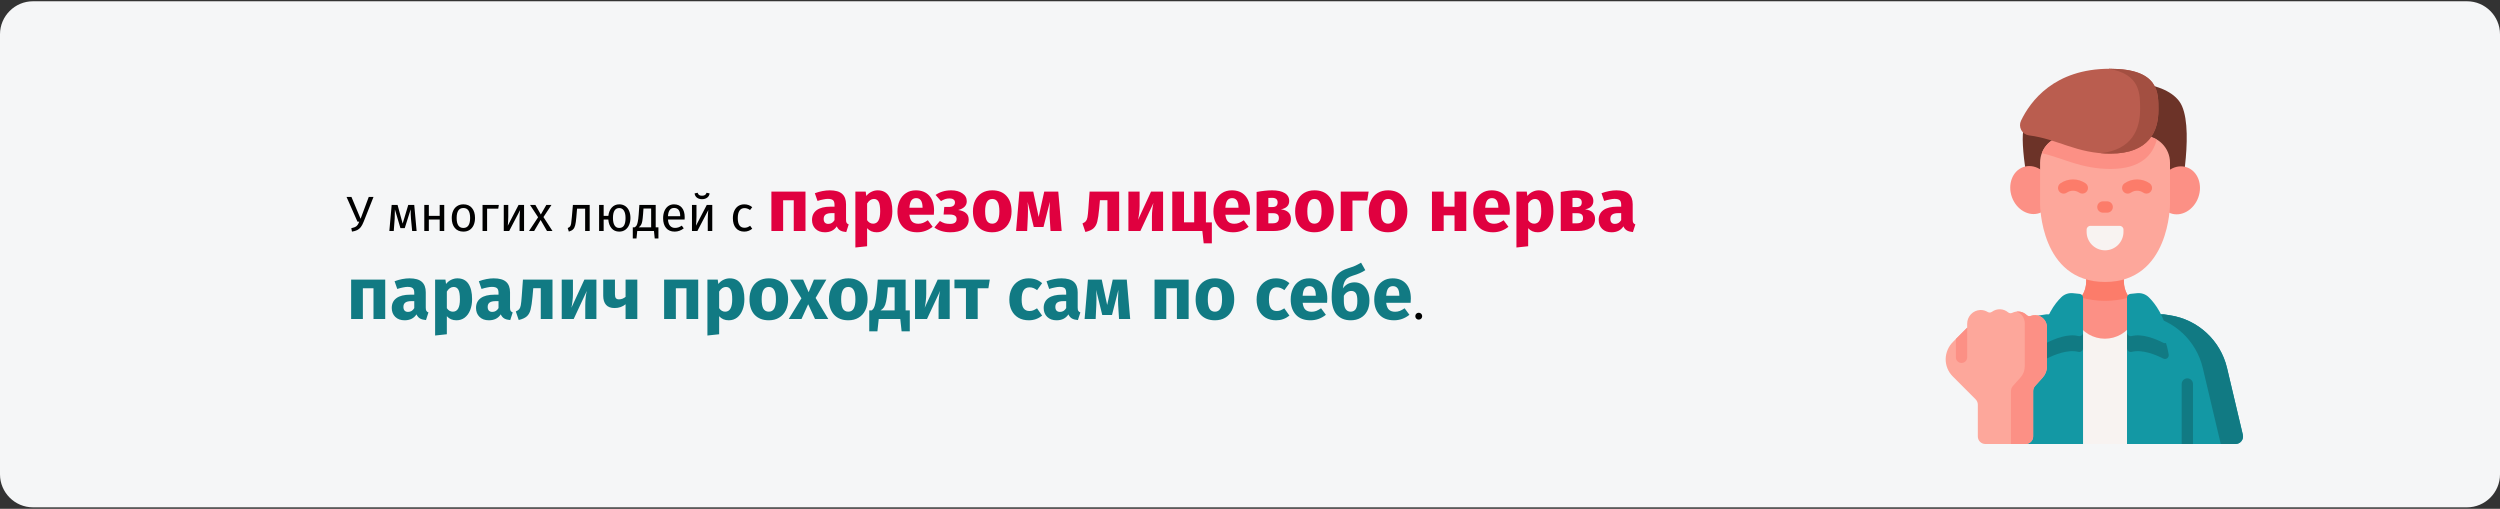 <?xml version="1.0" encoding="UTF-8"?>
<svg xmlns="http://www.w3.org/2000/svg" width="909" height="185" viewBox="0 0 909 185" fill="none">
  <rect x="0" y="0" width="909" height="185" fill="#333333" stroke="none"/>
  <g clip-path="url(#clip0_28_12162)">
    <path d="M11.974 0.464H897.026C903.612 0.464 909 5.864 909 12.464V172.464C909 179.064 903.612 184.464 897.026 184.464H11.974C5.388 184.464 0 179.064 0 172.464V12.464C0 5.864 5.388 0.464 11.974 0.464Z" fill="#F5F6F7"></path>
    <path d="M744.065 114.287H760.134V161.439H726.871V122.682C730.76 118.367 736.014 115.528 741.748 114.644L744.065 114.287Z" fill="#1398A4"></path>
    <path d="M812.828 161.44H770.639V114.287H786.723L789.041 114.644C799.189 116.208 807.379 123.782 809.749 133.794L815.493 158.06C815.687 158.877 815.497 159.738 814.977 160.397C814.458 161.055 813.666 161.44 812.828 161.44H812.828Z" fill="#1398A4"></path>
    <path d="M757.394 114.287V126.61C757.395 127.034 757.2 127.433 756.866 127.693C756.533 127.953 756.098 128.044 755.689 127.939C751.89 126.965 747.031 128.944 744.208 130.376C743.746 130.611 743.192 130.564 742.776 130.256C742.359 129.947 742.152 129.43 742.241 128.919C743.506 121.27 746.722 116.689 749.02 114.286H757.394V114.287Z" fill="#117A83"></path>
    <path d="M786.566 130.377C783.743 128.944 778.883 126.965 775.084 127.939C774.675 128.044 774.24 127.953 773.907 127.693C773.573 127.434 773.379 127.034 773.379 126.611V114.287H781.755C784.051 116.689 787.267 121.271 788.535 128.919C788.622 129.431 788.415 129.948 787.998 130.256C787.582 130.564 787.028 130.611 786.566 130.377Z" fill="#117A83"></path>
    <path d="M757.395 114.287H773.378V161.439H757.395V114.287Z" fill="#F8F3F1"></path>
    <path d="M812.828 161.44H807.472L800.931 133.795C798.558 123.782 790.368 116.209 780.219 114.644L777.904 114.287H786.725L789.04 114.644C799.189 116.209 807.379 123.782 809.751 133.795L815.493 158.061C815.686 158.878 815.496 159.738 814.977 160.397C814.457 161.055 813.665 161.44 812.828 161.44H812.828Z" fill="#117A83"></path>
    <path d="M777.106 110.687C774.102 109.007 772.245 105.825 772.255 102.378V96.409H758.536V102.377C758.532 105.87 756.625 109.082 753.565 110.753V111.322C753.552 115.545 755.793 119.452 759.44 121.567C763.087 123.682 767.584 123.682 771.231 121.567C774.878 119.452 777.118 115.545 777.106 111.322V110.687Z" fill="#FC9085"></path>
    <path d="M774.201 108.173C768.436 109.789 762.338 109.787 756.574 108.168C757.846 106.506 758.535 104.47 758.536 102.375V96.41H772.254V102.378C772.253 104.471 772.937 106.507 774.201 108.173Z" fill="#FC7C6A"></path>
    <path d="M797.371 139.62V161.44H793.262V139.62C793.262 138.483 794.182 137.561 795.316 137.561C796.451 137.561 797.371 138.483 797.371 139.62Z" fill="#117A83"></path>
    <path d="M736.001 46.067C733.848 51.601 738.845 74.921 738.249 72.761H792.541C792.012 74.822 797.921 48.886 793.363 38.539C789.231 29.156 769.528 28.786 763.217 30.454C754.251 32.824 739.369 37.408 736.001 46.067Z" fill="#6C3328"></path>
    <path d="M738.25 72.76H738.282C738.312 72.944 738.304 72.954 738.25 72.76Z" fill="#873F30"></path>
    <path d="M792.541 72.76C792.503 72.903 792.498 72.897 792.516 72.76H792.541Z" fill="#873F30"></path>
    <path d="M731.16 72.76H731.193C731.222 72.944 731.214 72.954 731.16 72.76Z" fill="#873F30"></path>
    <path d="M785.427 72.76H785.451C785.413 72.903 785.408 72.897 785.427 72.76Z" fill="#873F30"></path>
    <path d="M799.309 71.764C800.961 67.156 799.123 62.277 795.205 60.866C791.287 59.456 786.771 62.048 785.119 66.656C783.468 71.264 785.305 76.144 789.224 77.554C793.142 78.965 797.658 76.373 799.309 71.764Z" fill="#FC9085"></path>
    <path d="M741.613 77.45C745.532 76.039 747.369 71.16 745.718 66.552C744.066 61.943 739.551 59.351 735.632 60.761C731.714 62.172 729.876 67.051 731.528 71.66C733.179 76.268 737.695 78.86 741.613 77.45Z" fill="#FC9085"></path>
    <path d="M751.5 49.394C746.13 49.394 741.777 53.756 741.777 59.138V74.245C741.777 74.245 741.777 102.521 765.395 102.521C789.012 102.521 789.012 74.245 789.012 74.245V59.138C789.012 53.756 784.659 49.394 779.29 49.394H751.5Z" fill="#FDA79B"></path>
    <path d="M784.207 50.731C782.761 56.447 778.312 61.43 767.366 61.43C756.925 61.43 750.485 57.647 742.412 55.67C743.848 51.89 747.465 49.393 751.501 49.394H779.29C781.019 49.391 782.717 49.852 784.207 50.731Z" fill="#FC9085"></path>
    <path d="M767.086 25C785.172 25 784.8 33.795 784.8 40.072C784.8 47.542 781.509 55.859 767.366 55.859C754.992 55.859 748.236 50.547 737.722 49.219C736.531 49.06 735.49 48.338 734.922 47.277C734.353 46.217 734.328 44.948 734.853 43.866C738.22 36.846 746.894 25 767.086 25Z" fill="#BA5D4F"></path>
    <path d="M784.8 40.073C784.8 47.543 781.51 55.86 767.367 55.86C766.088 55.86 764.868 55.804 763.699 55.701C775.316 54.508 778.141 46.809 778.141 39.835C778.141 34.333 778.424 26.917 766.653 25.006C766.796 25 766.941 25 767.087 25C785.172 25 784.8 33.795 784.8 40.073Z" fill="#A34F41"></path>
    <path d="M765.395 91.018C761.695 91.018 758.695 88.012 758.695 84.303V83.496C758.695 82.738 759.309 82.123 760.065 82.123H770.726C771.482 82.123 772.096 82.738 772.096 83.496V84.303C772.096 86.084 771.39 87.792 770.133 89.052C768.877 90.311 767.172 91.018 765.395 91.018Z" fill="#F8F3F1"></path>
    <path d="M780.44 70.4C780.007 70.401 779.584 70.263 779.234 70.007C777.904 69.131 776.181 69.131 774.851 70.007C774.257 70.443 773.476 70.528 772.803 70.229C772.131 69.93 771.669 69.293 771.593 68.559C771.517 67.825 771.839 67.107 772.436 66.676C775.207 64.751 778.879 64.751 781.65 66.676C782.37 67.2 782.671 68.13 782.396 68.979C782.12 69.827 781.331 70.401 780.44 70.4H780.44Z" fill="#FC7C6A"></path>
    <path d="M757.143 70.4C756.71 70.401 756.287 70.263 755.937 70.007C754.607 69.131 752.884 69.131 751.554 70.007C750.96 70.443 750.179 70.528 749.506 70.229C748.834 69.93 748.372 69.293 748.296 68.559C748.22 67.825 748.542 67.107 749.139 66.676C751.91 64.751 755.582 64.751 758.353 66.676C759.073 67.2 759.374 68.13 759.099 68.979C758.823 69.827 758.034 70.401 757.143 70.4H757.143Z" fill="#FC7C6A"></path>
    <path d="M766.196 77.325H764.593C763.464 77.317 762.553 76.398 762.553 75.266C762.553 74.135 763.464 73.216 764.593 73.208H766.197C767.326 73.216 768.237 74.135 768.237 75.266C768.237 76.398 767.326 77.317 766.197 77.325H766.196Z" fill="#FC7C6A"></path>
    <path d="M757.396 120.862V108.22C757.396 107.518 756.866 106.928 756.168 106.855L753.724 106.6C752.161 106.436 750.607 106.976 749.481 108.075C747.172 110.327 743.595 115.001 742.24 123.176C742.153 123.686 742.36 124.202 742.776 124.51C743.191 124.817 743.744 124.865 744.205 124.632C747.031 123.197 751.897 121.213 755.698 122.193C756.107 122.296 756.54 122.204 756.872 121.943C757.204 121.683 757.397 121.284 757.396 120.862Z" fill="#1398A4"></path>
    <path d="M773.379 120.862V108.22C773.379 107.518 773.909 106.928 774.606 106.855L777.05 106.6C778.613 106.436 780.168 106.976 781.294 108.075C783.602 110.327 787.18 115.001 788.534 123.176C788.621 123.686 788.414 124.202 787.999 124.51C787.583 124.817 787.031 124.865 786.569 124.632C783.744 123.197 778.878 121.213 775.076 122.193C774.668 122.296 774.235 122.204 773.903 121.943C773.571 121.683 773.378 121.284 773.379 120.862Z" fill="#1398A4"></path>
    <path d="M744.288 119.05V133.214C744.289 134.709 743.736 136.152 742.736 137.262L739.962 140.352C739.509 140.856 739.259 141.51 739.259 142.188V158.694C739.259 159.422 738.97 160.121 738.456 160.635C737.943 161.15 737.246 161.44 736.519 161.44H721.874C721.147 161.44 720.451 161.15 719.937 160.635C719.423 160.121 719.135 159.422 719.135 158.694V147.135C719.135 146.407 718.846 145.708 718.332 145.194L710.021 136.864C708.329 135.177 707.399 132.871 707.445 130.48C707.508 128.14 708.473 125.915 710.139 124.273L715.263 119.138V117.749C715.238 115.063 717.338 112.838 720.015 112.714C720.966 112.684 721.905 112.934 722.716 113.433C723.196 113.733 723.809 113.71 724.265 113.376C726.032 112.071 728.459 112.148 730.14 113.561C730.57 113.922 731.173 113.991 731.674 113.737C733.427 112.865 735.539 113.2 736.936 114.574C737.315 114.945 737.876 115.061 738.37 114.869C738.96 114.641 739.594 114.546 740.225 114.59C742.536 114.779 744.31 116.726 744.288 119.05V119.05Z" fill="#FDA79B"></path>
    <path d="M744.288 119.071V133.213C744.29 134.709 743.736 136.152 742.736 137.262L739.962 140.351C739.51 140.855 739.26 141.509 739.259 142.187V158.694C739.259 159.422 738.971 160.12 738.457 160.635C737.943 161.15 737.247 161.439 736.52 161.439H731.172V142.319C731.172 141.557 731.454 140.822 731.962 140.255L734.651 137.262C735.649 136.151 736.201 134.708 736.201 133.213V117.538C736.209 115.625 735.006 113.918 733.205 113.287C733.375 113.267 733.546 113.257 733.718 113.257C734.922 113.256 736.078 113.73 736.938 114.575C737.32 114.946 737.883 115.061 738.379 114.868C738.944 114.651 739.547 114.555 740.151 114.586C742.498 114.746 744.313 116.714 744.288 119.072L744.288 119.071Z" fill="#FC9085"></path>
    <path d="M715.265 119.138V129.929C715.257 131.061 714.34 131.974 713.211 131.974C712.082 131.974 711.164 131.061 711.156 129.929V123.255L715.265 119.138Z" fill="#FC9085"></path>
    <path d="M132.21 80.652C131.886 81.468 131.544 82.11 131.184 82.578C130.824 83.046 130.392 83.406 129.888 83.658C129.384 83.91 128.748 84.096 127.98 84.216L127.728 82.974C128.568 82.806 129.192 82.56 129.6 82.236C130.008 81.9 130.344 81.354 130.608 80.598H129.978L126 71.598H127.782L131.112 79.554L134.082 71.598H135.81L132.21 80.652ZM151.482 84H149.862L149.43 79.518C149.382 79.05 149.352 78.534 149.34 77.97C149.328 77.394 149.322 76.776 149.322 76.116L147.162 82.956H145.596L143.58 76.134C143.58 77.718 143.556 78.84 143.508 79.5L143.166 84H141.564L142.41 74.514H144.552L146.406 81.3L148.44 74.514H150.618L151.482 84ZM159.869 84V79.824H155.927V84H154.271V74.514H155.927V78.492H159.869V74.514H161.525V84H159.869ZM168.504 74.298C169.836 74.298 170.868 74.742 171.6 75.63C172.344 76.518 172.716 77.724 172.716 79.248C172.716 80.232 172.548 81.102 172.212 81.858C171.876 82.602 171.39 83.184 170.754 83.604C170.118 84.012 169.362 84.216 168.486 84.216C167.154 84.216 166.116 83.772 165.372 82.884C164.628 81.996 164.256 80.79 164.256 79.266C164.256 78.282 164.424 77.418 164.76 76.674C165.096 75.918 165.582 75.336 166.218 74.928C166.854 74.508 167.616 74.298 168.504 74.298ZM168.504 75.63C166.86 75.63 166.038 76.842 166.038 79.266C166.038 81.678 166.854 82.884 168.486 82.884C170.118 82.884 170.934 81.672 170.934 79.248C170.934 76.836 170.124 75.63 168.504 75.63ZM177.108 84H175.452V74.514H181.374L181.158 75.882H177.108V84ZM190.549 84H188.911V79.716C188.911 78.996 188.935 78.312 188.983 77.664C189.031 77.016 189.073 76.59 189.109 76.386L185.131 84H183.169V74.514H184.807V78.798C184.807 79.434 184.783 80.094 184.735 80.778C184.687 81.45 184.651 81.882 184.627 82.074L188.551 74.514H190.549V84ZM197.598 78.924L200.892 84H198.894L196.572 79.986L194.214 84H192.342L195.654 78.996L192.72 74.514H194.664L196.644 77.988L198.642 74.514H200.514L197.598 78.924ZM214.41 74.514V84H212.754V75.864H209.82L209.55 79.032C209.442 80.316 209.304 81.276 209.136 81.912C208.98 82.548 208.728 83.04 208.38 83.388C208.044 83.724 207.528 84 206.832 84.216L206.418 82.902C206.826 82.758 207.114 82.572 207.282 82.344C207.45 82.116 207.576 81.768 207.66 81.3C207.744 80.832 207.834 80.016 207.93 78.852L208.308 74.514H214.41ZM225.159 74.298C225.987 74.298 226.707 74.502 227.319 74.91C227.931 75.318 228.399 75.894 228.723 76.638C229.059 77.382 229.227 78.252 229.227 79.248C229.227 80.184 229.065 81.03 228.741 81.786C228.429 82.53 227.961 83.124 227.337 83.568C226.725 84 225.993 84.216 225.141 84.216C223.989 84.216 223.065 83.814 222.369 83.01C221.673 82.194 221.277 81.132 221.181 79.824H219.489V84H217.833V74.514H219.489V78.492H221.199C221.331 77.256 221.745 76.248 222.441 75.468C223.149 74.688 224.055 74.298 225.159 74.298ZM225.141 82.884C225.957 82.884 226.545 82.578 226.905 81.966C227.265 81.354 227.445 80.448 227.445 79.248C227.445 78.096 227.247 77.208 226.851 76.584C226.455 75.96 225.891 75.648 225.159 75.648C223.635 75.648 222.873 76.854 222.873 79.266C222.873 80.418 223.065 81.312 223.449 81.948C223.833 82.572 224.397 82.884 225.141 82.884ZM239.404 82.668V86.7H238.054L237.784 84H231.7L231.43 86.7H230.08V82.668H230.746C231.034 82.476 231.262 82.26 231.43 82.02C231.598 81.768 231.748 81.336 231.88 80.724C232.024 80.112 232.138 79.218 232.222 78.042L232.474 74.514H238.414V82.668H239.404ZM236.758 75.828H233.968L233.824 77.826C233.74 78.942 233.644 79.8 233.536 80.4C233.428 81 233.272 81.462 233.068 81.786C232.876 82.11 232.594 82.404 232.222 82.668H236.758V75.828ZM248.956 78.978C248.956 79.254 248.944 79.536 248.92 79.824H242.872C242.944 80.868 243.208 81.636 243.664 82.128C244.12 82.62 244.708 82.866 245.428 82.866C245.884 82.866 246.304 82.8 246.688 82.668C247.072 82.536 247.474 82.326 247.894 82.038L248.614 83.028C247.606 83.82 246.502 84.216 245.302 84.216C243.982 84.216 242.95 83.784 242.206 82.92C241.474 82.056 241.108 80.868 241.108 79.356C241.108 78.372 241.264 77.502 241.576 76.746C241.9 75.978 242.356 75.378 242.944 74.946C243.544 74.514 244.246 74.298 245.05 74.298C246.31 74.298 247.276 74.712 247.948 75.54C248.62 76.368 248.956 77.514 248.956 78.978ZM247.318 78.492C247.318 77.556 247.132 76.842 246.76 76.35C246.388 75.858 245.83 75.612 245.086 75.612C243.73 75.612 242.992 76.608 242.872 78.6H247.318V78.492ZM258.981 84H257.343V79.716C257.343 78.996 257.367 78.312 257.415 77.664C257.463 77.016 257.505 76.59 257.541 76.386L253.563 84H251.601V74.514H253.239V78.798C253.239 79.434 253.215 80.094 253.167 80.778C253.119 81.45 253.083 81.882 253.059 82.074L256.983 74.514H258.981V84ZM255.255 72.426C254.523 72.426 253.905 72.24 253.401 71.868C252.909 71.484 252.627 70.968 252.555 70.32L253.653 70.086C253.773 70.47 253.959 70.746 254.211 70.914C254.475 71.082 254.823 71.166 255.255 71.166C255.687 71.166 256.041 71.082 256.317 70.914C256.593 70.734 256.791 70.458 256.911 70.086L258.009 70.32C257.937 70.968 257.643 71.484 257.127 71.868C256.623 72.24 255.999 72.426 255.255 72.426ZM270.613 74.298C271.177 74.298 271.693 74.382 272.161 74.55C272.629 74.706 273.079 74.964 273.511 75.324L272.719 76.368C272.383 76.128 272.053 75.954 271.729 75.846C271.417 75.726 271.069 75.666 270.685 75.666C269.917 75.666 269.317 75.972 268.885 76.584C268.465 77.196 268.255 78.102 268.255 79.302C268.255 80.502 268.465 81.39 268.885 81.966C269.305 82.53 269.905 82.812 270.685 82.812C271.057 82.812 271.399 82.758 271.711 82.65C272.023 82.53 272.371 82.344 272.755 82.092L273.511 83.172C272.647 83.868 271.681 84.216 270.613 84.216C269.329 84.216 268.315 83.784 267.571 82.92C266.839 82.056 266.473 80.862 266.473 79.338C266.473 78.33 266.641 77.448 266.977 76.692C267.313 75.936 267.787 75.348 268.399 74.928C269.023 74.508 269.761 74.298 270.613 74.298ZM515.845 113.714C516.205 113.714 516.505 113.834 516.745 114.074C516.985 114.314 517.105 114.608 517.105 114.956C517.105 115.304 516.985 115.604 516.745 115.856C516.505 116.096 516.205 116.216 515.845 116.216C515.497 116.216 515.203 116.096 514.963 115.856C514.723 115.604 514.603 115.304 514.603 114.956C514.603 114.608 514.723 114.314 514.963 114.074C515.203 113.834 515.497 113.714 515.845 113.714Z" fill="black"></path>
    <path d="M288.608 84V72.822H284.747V84H280.481V69.663H292.874V84H288.608ZM307.616 79.842C307.616 80.382 307.688 80.778 307.832 81.03C307.994 81.282 308.246 81.471 308.588 81.597L307.697 84.378C306.815 84.306 306.095 84.117 305.537 83.811C304.979 83.487 304.547 82.983 304.241 82.299C303.305 83.739 301.865 84.459 299.921 84.459C298.499 84.459 297.365 84.045 296.519 83.217C295.673 82.389 295.25 81.309 295.25 79.977C295.25 78.411 295.826 77.214 296.978 76.386C298.13 75.558 299.795 75.144 301.973 75.144H303.431V74.523C303.431 73.677 303.251 73.101 302.891 72.795C302.531 72.471 301.901 72.309 301.001 72.309C300.533 72.309 299.966 72.381 299.3 72.525C298.634 72.651 297.95 72.831 297.248 73.065L296.276 70.257C297.176 69.915 298.094 69.654 299.03 69.474C299.984 69.294 300.866 69.204 301.676 69.204C303.728 69.204 305.231 69.627 306.185 70.473C307.139 71.319 307.616 72.588 307.616 74.28V79.842ZM301.163 81.408C302.135 81.408 302.891 80.949 303.431 80.031V77.493H302.378C301.406 77.493 300.677 77.664 300.191 78.006C299.723 78.348 299.489 78.879 299.489 79.599C299.489 80.175 299.633 80.625 299.921 80.949C300.227 81.255 300.641 81.408 301.163 81.408ZM319.114 69.204C320.914 69.204 322.255 69.87 323.137 71.202C324.019 72.534 324.46 74.397 324.46 76.791C324.46 78.267 324.226 79.59 323.758 80.76C323.308 81.912 322.651 82.821 321.787 83.487C320.923 84.135 319.915 84.459 318.763 84.459C317.323 84.459 316.162 83.964 315.28 82.974V89.535L311.014 89.994V69.663H314.767L314.983 71.256C315.541 70.554 316.18 70.041 316.9 69.717C317.62 69.375 318.358 69.204 319.114 69.204ZM317.467 81.327C319.177 81.327 320.032 79.833 320.032 76.845C320.032 75.153 319.843 73.983 319.465 73.335C319.087 72.669 318.52 72.336 317.764 72.336C317.278 72.336 316.819 72.48 316.387 72.768C315.973 73.056 315.604 73.47 315.28 74.01V80.058C315.856 80.904 316.585 81.327 317.467 81.327ZM339.625 76.548C339.625 77.142 339.598 77.655 339.544 78.087H330.661C330.805 79.293 331.147 80.139 331.687 80.625C332.227 81.111 332.974 81.354 333.928 81.354C334.504 81.354 335.062 81.255 335.602 81.057C336.142 80.841 336.727 80.517 337.357 80.085L339.112 82.461C337.438 83.793 335.575 84.459 333.523 84.459C331.201 84.459 329.419 83.775 328.177 82.407C326.935 81.039 326.314 79.203 326.314 76.899C326.314 75.441 326.575 74.136 327.097 72.984C327.619 71.814 328.384 70.896 329.392 70.23C330.4 69.546 331.606 69.204 333.01 69.204C335.08 69.204 336.7 69.852 337.87 71.148C339.04 72.444 339.625 74.244 339.625 76.548ZM335.44 75.333C335.404 73.137 334.63 72.039 333.118 72.039C332.38 72.039 331.804 72.309 331.39 72.849C330.994 73.389 330.751 74.28 330.661 75.522H335.44V75.333ZM345.899 69.204C347.501 69.204 348.833 69.564 349.895 70.284C350.975 70.986 351.515 71.949 351.515 73.173C351.515 74.757 350.471 75.819 348.383 76.359C349.661 76.539 350.615 76.917 351.245 77.493C351.893 78.051 352.217 78.843 352.217 79.869C352.217 81.363 351.605 82.506 350.381 83.298C349.175 84.072 347.573 84.459 345.575 84.459C343.253 84.459 341.309 83.883 339.743 82.731L341.741 80.355C342.389 80.751 342.992 81.03 343.55 81.192C344.108 81.336 344.738 81.408 345.44 81.408C347.024 81.408 347.816 80.814 347.816 79.626C347.816 78.546 346.988 78.006 345.332 78.006H343.091L343.334 75.252H345.008C345.71 75.252 346.25 75.117 346.628 74.847C347.024 74.559 347.222 74.145 347.222 73.605C347.222 73.119 347.042 72.759 346.682 72.525C346.34 72.273 345.881 72.147 345.305 72.147C344.693 72.147 344.144 72.228 343.658 72.39C343.172 72.552 342.668 72.795 342.146 73.119L340.175 70.878C340.985 70.32 341.849 69.906 342.767 69.636C343.703 69.348 344.747 69.204 345.899 69.204ZM360.782 69.204C362.978 69.204 364.697 69.879 365.939 71.229C367.181 72.561 367.802 74.433 367.802 76.845C367.802 78.375 367.514 79.716 366.938 80.868C366.38 82.002 365.57 82.884 364.508 83.514C363.464 84.144 362.222 84.459 360.782 84.459C358.604 84.459 356.885 83.793 355.625 82.461C354.383 81.111 353.762 79.23 353.762 76.818C353.762 75.288 354.041 73.956 354.599 72.822C355.175 71.67 355.985 70.779 357.029 70.149C358.091 69.519 359.342 69.204 360.782 69.204ZM360.782 72.336C359.918 72.336 359.27 72.705 358.838 73.443C358.406 74.163 358.19 75.288 358.19 76.818C358.19 78.384 358.397 79.527 358.811 80.247C359.243 80.967 359.9 81.327 360.782 81.327C361.646 81.327 362.294 80.967 362.726 80.247C363.158 79.509 363.374 78.375 363.374 76.845C363.374 75.279 363.158 74.136 362.726 73.416C362.312 72.696 361.664 72.336 360.782 72.336ZM386.027 84H381.977L381.653 78.87C381.617 77.97 381.599 77.322 381.599 76.926C381.599 76.044 381.644 74.865 381.734 73.389L379.412 82.542H375.875L373.634 73.416C373.724 74.352 373.769 75.423 373.769 76.629C373.769 77.115 373.751 77.862 373.715 78.87L373.472 84H369.449L370.664 69.663H375.686L377.657 78.897L379.682 69.663H384.785L386.027 84ZM406.93 69.663V84H402.664V72.795H399.937L399.667 75.846C399.469 77.952 399.235 79.527 398.965 80.571C398.713 81.597 398.263 82.407 397.615 83.001C396.967 83.595 395.977 84.045 394.645 84.351L393.592 81.246C394.186 80.976 394.6 80.697 394.834 80.409C395.086 80.103 395.275 79.626 395.401 78.978C395.527 78.312 395.644 77.196 395.752 75.63L396.184 69.663H406.93ZM422.895 84H418.845V78.897C418.845 77.889 418.899 76.935 419.007 76.035C419.115 75.135 419.25 74.379 419.412 73.767L414.633 84H410.286V69.663H414.363V74.847C414.363 75.801 414.3 76.737 414.174 77.655C414.066 78.573 413.94 79.329 413.796 79.923L418.521 69.663H422.895V84ZM438.469 80.868H440.629V88.482H437.659L437.173 84H426.238V69.663H430.504V80.841H434.203V69.663H438.469V80.868ZM454.507 76.548C454.507 77.142 454.48 77.655 454.426 78.087H445.543C445.687 79.293 446.029 80.139 446.569 80.625C447.109 81.111 447.856 81.354 448.81 81.354C449.386 81.354 449.944 81.255 450.484 81.057C451.024 80.841 451.609 80.517 452.239 80.085L453.994 82.461C452.32 83.793 450.457 84.459 448.405 84.459C446.083 84.459 444.301 83.775 443.059 82.407C441.817 81.039 441.196 79.203 441.196 76.899C441.196 75.441 441.457 74.136 441.979 72.984C442.501 71.814 443.266 70.896 444.274 70.23C445.282 69.546 446.488 69.204 447.892 69.204C449.962 69.204 451.582 69.852 452.752 71.148C453.922 72.444 454.507 74.244 454.507 76.548ZM450.322 75.333C450.286 73.137 449.512 72.039 448 72.039C447.262 72.039 446.686 72.309 446.272 72.849C445.876 73.389 445.633 74.28 445.543 75.522H450.322V75.333ZM465.732 76.116C468.162 76.404 469.377 77.583 469.377 79.653C469.377 81.111 468.801 82.2 467.649 82.92C466.515 83.64 464.958 84 462.978 84H456.903V69.798C459.045 69.402 460.935 69.204 462.573 69.204C464.517 69.204 466.029 69.537 467.109 70.203C468.207 70.851 468.756 71.814 468.756 73.092C468.756 73.902 468.495 74.568 467.973 75.09C467.469 75.594 466.722 75.936 465.732 76.116ZM462.492 71.931C461.934 71.931 461.493 71.949 461.169 71.985V75.279H462.681C463.275 75.279 463.734 75.144 464.058 74.874C464.382 74.586 464.544 74.154 464.544 73.578C464.544 72.48 463.86 71.931 462.492 71.931ZM462.843 81.192C464.283 81.192 465.003 80.553 465.003 79.275C465.003 78.681 464.832 78.24 464.49 77.952C464.148 77.664 463.608 77.52 462.87 77.52H461.169V81.192H462.843ZM477.932 69.204C480.128 69.204 481.847 69.879 483.089 71.229C484.331 72.561 484.952 74.433 484.952 76.845C484.952 78.375 484.664 79.716 484.088 80.868C483.53 82.002 482.72 82.884 481.658 83.514C480.614 84.144 479.372 84.459 477.932 84.459C475.754 84.459 474.035 83.793 472.775 82.461C471.533 81.111 470.912 79.23 470.912 76.818C470.912 75.288 471.191 73.956 471.749 72.822C472.325 71.67 473.135 70.779 474.179 70.149C475.241 69.519 476.492 69.204 477.932 69.204ZM477.932 72.336C477.068 72.336 476.42 72.705 475.988 73.443C475.556 74.163 475.34 75.288 475.34 76.818C475.34 78.384 475.547 79.527 475.961 80.247C476.393 80.967 477.05 81.327 477.932 81.327C478.796 81.327 479.444 80.967 479.876 80.247C480.308 79.509 480.524 78.375 480.524 76.845C480.524 75.279 480.308 74.136 479.876 73.416C479.462 72.696 478.814 72.336 477.932 72.336ZM491.755 84H487.489V69.663H497.641L497.128 72.903H491.755V84ZM504.695 69.204C506.891 69.204 508.61 69.879 509.852 71.229C511.094 72.561 511.715 74.433 511.715 76.845C511.715 78.375 511.427 79.716 510.851 80.868C510.293 82.002 509.483 82.884 508.421 83.514C507.377 84.144 506.135 84.459 504.695 84.459C502.517 84.459 500.798 83.793 499.538 82.461C498.296 81.111 497.675 79.23 497.675 76.818C497.675 75.288 497.954 73.956 498.512 72.822C499.088 71.67 499.898 70.779 500.942 70.149C502.004 69.519 503.255 69.204 504.695 69.204ZM504.695 72.336C503.831 72.336 503.183 72.705 502.751 73.443C502.319 74.163 502.103 75.288 502.103 76.818C502.103 78.384 502.31 79.527 502.724 80.247C503.156 80.967 503.813 81.327 504.695 81.327C505.559 81.327 506.207 80.967 506.639 80.247C507.071 79.509 507.287 78.375 507.287 76.845C507.287 75.279 507.071 74.136 506.639 73.416C506.225 72.696 505.577 72.336 504.695 72.336ZM528.867 84V78.303H524.925V84H520.659V69.663H524.925V75.144H528.867V69.663H533.133V84H528.867ZM548.981 76.548C548.981 77.142 548.954 77.655 548.9 78.087H540.017C540.161 79.293 540.503 80.139 541.043 80.625C541.583 81.111 542.33 81.354 543.284 81.354C543.86 81.354 544.418 81.255 544.958 81.057C545.498 80.841 546.083 80.517 546.713 80.085L548.468 82.461C546.794 83.793 544.931 84.459 542.879 84.459C540.557 84.459 538.775 83.775 537.533 82.407C536.291 81.039 535.67 79.203 535.67 76.899C535.67 75.441 535.931 74.136 536.453 72.984C536.975 71.814 537.74 70.896 538.748 70.23C539.756 69.546 540.962 69.204 542.366 69.204C544.436 69.204 546.056 69.852 547.226 71.148C548.396 72.444 548.981 74.244 548.981 76.548ZM544.796 75.333C544.76 73.137 543.986 72.039 542.474 72.039C541.736 72.039 541.16 72.309 540.746 72.849C540.35 73.389 540.107 74.28 540.017 75.522H544.796V75.333ZM559.477 69.204C561.277 69.204 562.618 69.87 563.5 71.202C564.382 72.534 564.823 74.397 564.823 76.791C564.823 78.267 564.589 79.59 564.121 80.76C563.671 81.912 563.014 82.821 562.15 83.487C561.286 84.135 560.278 84.459 559.126 84.459C557.686 84.459 556.525 83.964 555.643 82.974V89.535L551.377 89.994V69.663H555.13L555.346 71.256C555.904 70.554 556.543 70.041 557.263 69.717C557.983 69.375 558.721 69.204 559.477 69.204ZM557.83 81.327C559.54 81.327 560.395 79.833 560.395 76.845C560.395 75.153 560.206 73.983 559.828 73.335C559.45 72.669 558.883 72.336 558.127 72.336C557.641 72.336 557.182 72.48 556.75 72.768C556.336 73.056 555.967 73.47 555.643 74.01V80.058C556.219 80.904 556.948 81.327 557.83 81.327ZM576.316 76.116C578.746 76.404 579.961 77.583 579.961 79.653C579.961 81.111 579.385 82.2 578.233 82.92C577.099 83.64 575.542 84 573.562 84H567.487V69.798C569.629 69.402 571.519 69.204 573.157 69.204C575.101 69.204 576.613 69.537 577.693 70.203C578.791 70.851 579.34 71.814 579.34 73.092C579.34 73.902 579.079 74.568 578.557 75.09C578.053 75.594 577.306 75.936 576.316 76.116ZM573.076 71.931C572.518 71.931 572.077 71.949 571.753 71.985V75.279H573.265C573.859 75.279 574.318 75.144 574.642 74.874C574.966 74.586 575.128 74.154 575.128 73.578C575.128 72.48 574.444 71.931 573.076 71.931ZM573.427 81.192C574.867 81.192 575.587 80.553 575.587 79.275C575.587 78.681 575.416 78.24 575.074 77.952C574.732 77.664 574.192 77.52 573.454 77.52H571.753V81.192H573.427ZM593.647 79.842C593.647 80.382 593.719 80.778 593.863 81.03C594.025 81.282 594.277 81.471 594.619 81.597L593.728 84.378C592.846 84.306 592.126 84.117 591.568 83.811C591.01 83.487 590.578 82.983 590.272 82.299C589.336 83.739 587.896 84.459 585.952 84.459C584.53 84.459 583.396 84.045 582.55 83.217C581.704 82.389 581.281 81.309 581.281 79.977C581.281 78.411 581.857 77.214 583.009 76.386C584.161 75.558 585.826 75.144 588.004 75.144H589.462V74.523C589.462 73.677 589.282 73.101 588.922 72.795C588.562 72.471 587.932 72.309 587.032 72.309C586.564 72.309 585.997 72.381 585.331 72.525C584.665 72.651 583.981 72.831 583.279 73.065L582.307 70.257C583.207 69.915 584.125 69.654 585.061 69.474C586.015 69.294 586.897 69.204 587.707 69.204C589.759 69.204 591.262 69.627 592.216 70.473C593.17 71.319 593.647 72.588 593.647 74.28V79.842ZM587.194 81.408C588.166 81.408 588.922 80.949 589.462 80.031V77.493H588.409C587.437 77.493 586.708 77.664 586.222 78.006C585.754 78.348 585.52 78.879 585.52 79.599C585.52 80.175 585.664 80.625 585.952 80.949C586.258 81.255 586.672 81.408 587.194 81.408Z" fill="#E0003F"></path>
    <path d="M135.801 116V104.822H131.94V116H127.674V101.663H140.067V116H135.801ZM154.809 111.842C154.809 112.382 154.881 112.778 155.025 113.03C155.187 113.282 155.439 113.471 155.781 113.597L154.89 116.378C154.008 116.306 153.288 116.117 152.73 115.811C152.172 115.487 151.74 114.983 151.434 114.299C150.498 115.739 149.058 116.459 147.114 116.459C145.692 116.459 144.558 116.045 143.712 115.217C142.866 114.389 142.443 113.309 142.443 111.977C142.443 110.411 143.019 109.214 144.171 108.386C145.323 107.558 146.988 107.144 149.166 107.144H150.624V106.523C150.624 105.677 150.444 105.101 150.084 104.795C149.724 104.471 149.094 104.309 148.194 104.309C147.726 104.309 147.159 104.381 146.493 104.525C145.827 104.651 145.143 104.831 144.441 105.065L143.469 102.257C144.369 101.915 145.287 101.654 146.223 101.474C147.177 101.294 148.059 101.204 148.869 101.204C150.921 101.204 152.424 101.627 153.378 102.473C154.332 103.319 154.809 104.588 154.809 106.28V111.842ZM148.356 113.408C149.328 113.408 150.084 112.949 150.624 112.031V109.493H149.571C148.599 109.493 147.87 109.664 147.384 110.006C146.916 110.348 146.682 110.879 146.682 111.599C146.682 112.175 146.826 112.625 147.114 112.949C147.42 113.255 147.834 113.408 148.356 113.408ZM166.307 101.204C168.107 101.204 169.448 101.87 170.33 103.202C171.212 104.534 171.653 106.397 171.653 108.791C171.653 110.267 171.419 111.59 170.951 112.76C170.501 113.912 169.844 114.821 168.98 115.487C168.116 116.135 167.108 116.459 165.956 116.459C164.516 116.459 163.355 115.964 162.473 114.974V121.535L158.207 121.994V101.663H161.96L162.176 103.256C162.734 102.554 163.373 102.041 164.093 101.717C164.813 101.375 165.551 101.204 166.307 101.204ZM164.66 113.327C166.37 113.327 167.225 111.833 167.225 108.845C167.225 107.153 167.036 105.983 166.658 105.335C166.28 104.669 165.713 104.336 164.957 104.336C164.471 104.336 164.012 104.48 163.58 104.768C163.166 105.056 162.797 105.47 162.473 106.01V112.058C163.049 112.904 163.778 113.327 164.66 113.327ZM185.448 111.842C185.448 112.382 185.52 112.778 185.664 113.03C185.826 113.282 186.078 113.471 186.42 113.597L185.529 116.378C184.647 116.306 183.927 116.117 183.369 115.811C182.811 115.487 182.379 114.983 182.073 114.299C181.137 115.739 179.697 116.459 177.753 116.459C176.331 116.459 175.197 116.045 174.351 115.217C173.505 114.389 173.082 113.309 173.082 111.977C173.082 110.411 173.658 109.214 174.81 108.386C175.962 107.558 177.627 107.144 179.805 107.144H181.263V106.523C181.263 105.677 181.083 105.101 180.723 104.795C180.363 104.471 179.733 104.309 178.833 104.309C178.365 104.309 177.798 104.381 177.132 104.525C176.466 104.651 175.782 104.831 175.08 105.065L174.108 102.257C175.008 101.915 175.926 101.654 176.862 101.474C177.816 101.294 178.698 101.204 179.508 101.204C181.56 101.204 183.063 101.627 184.017 102.473C184.971 103.319 185.448 104.588 185.448 106.28V111.842ZM178.995 113.408C179.967 113.408 180.723 112.949 181.263 112.031V109.493H180.21C179.238 109.493 178.509 109.664 178.023 110.006C177.555 110.348 177.321 110.879 177.321 111.599C177.321 112.175 177.465 112.625 177.753 112.949C178.059 113.255 178.473 113.408 178.995 113.408ZM200.888 101.663V116H196.622V104.795H193.895L193.625 107.846C193.427 109.952 193.193 111.527 192.923 112.571C192.671 113.597 192.221 114.407 191.573 115.001C190.925 115.595 189.935 116.045 188.603 116.351L187.55 113.246C188.144 112.976 188.558 112.697 188.792 112.409C189.044 112.103 189.233 111.626 189.359 110.978C189.485 110.312 189.602 109.196 189.71 107.63L190.142 101.663H200.888ZM216.853 116H212.803V110.897C212.803 109.889 212.857 108.935 212.965 108.035C213.073 107.135 213.208 106.379 213.37 105.767L208.591 116H204.244V101.663H208.321V106.847C208.321 107.801 208.258 108.737 208.132 109.655C208.024 110.573 207.898 111.329 207.754 111.923L212.479 101.663H216.853V116ZM231.725 101.663V116H227.459V110.627C226.955 111.059 226.352 111.401 225.65 111.653C224.966 111.887 224.237 112.004 223.463 112.004C222.077 112.004 221.042 111.617 220.358 110.843C219.674 110.051 219.332 108.953 219.332 107.549V101.663H223.598V107.009C223.598 107.675 223.715 108.152 223.949 108.44C224.201 108.71 224.57 108.845 225.056 108.845C225.488 108.845 225.92 108.764 226.352 108.602C226.784 108.422 227.153 108.197 227.459 107.927V101.663H231.725ZM249.602 116V104.822H245.741V116H241.475V101.663H253.868V116H249.602ZM265.316 101.204C267.116 101.204 268.457 101.87 269.339 103.202C270.221 104.534 270.662 106.397 270.662 108.791C270.662 110.267 270.428 111.59 269.96 112.76C269.51 113.912 268.853 114.821 267.989 115.487C267.125 116.135 266.117 116.459 264.965 116.459C263.525 116.459 262.364 115.964 261.482 114.974V121.535L257.216 121.994V101.663H260.969L261.185 103.256C261.743 102.554 262.382 102.041 263.102 101.717C263.822 101.375 264.56 101.204 265.316 101.204ZM263.669 113.327C265.379 113.327 266.234 111.833 266.234 108.845C266.234 107.153 266.045 105.983 265.667 105.335C265.289 104.669 264.722 104.336 263.966 104.336C263.48 104.336 263.021 104.48 262.589 104.768C262.175 105.056 261.806 105.47 261.482 106.01V112.058C262.058 112.904 262.787 113.327 263.669 113.327ZM279.536 101.204C281.732 101.204 283.451 101.879 284.693 103.229C285.935 104.561 286.556 106.433 286.556 108.845C286.556 110.375 286.268 111.716 285.692 112.868C285.134 114.002 284.324 114.884 283.262 115.514C282.218 116.144 280.976 116.459 279.536 116.459C277.358 116.459 275.639 115.793 274.379 114.461C273.137 113.111 272.516 111.23 272.516 108.818C272.516 107.288 272.795 105.956 273.353 104.822C273.929 103.67 274.739 102.779 275.783 102.149C276.845 101.519 278.096 101.204 279.536 101.204ZM279.536 104.336C278.672 104.336 278.024 104.705 277.592 105.443C277.16 106.163 276.944 107.288 276.944 108.818C276.944 110.384 277.151 111.527 277.565 112.247C277.997 112.967 278.654 113.327 279.536 113.327C280.4 113.327 281.048 112.967 281.48 112.247C281.912 111.509 282.128 110.375 282.128 108.845C282.128 107.279 281.912 106.136 281.48 105.416C281.066 104.696 280.418 104.336 279.536 104.336ZM296.554 108.332L301.171 116H296.338L293.854 110.627L291.424 116H286.78L291.397 108.467L287.239 101.663H292.018L294.016 106.253L295.933 101.663H300.469L296.554 108.332ZM308.435 101.204C310.631 101.204 312.35 101.879 313.592 103.229C314.834 104.561 315.455 106.433 315.455 108.845C315.455 110.375 315.167 111.716 314.591 112.868C314.033 114.002 313.223 114.884 312.161 115.514C311.117 116.144 309.875 116.459 308.435 116.459C306.257 116.459 304.538 115.793 303.278 114.461C302.036 113.111 301.415 111.23 301.415 108.818C301.415 107.288 301.694 105.956 302.252 104.822C302.828 103.67 303.638 102.779 304.682 102.149C305.744 101.519 306.995 101.204 308.435 101.204ZM308.435 104.336C307.571 104.336 306.923 104.705 306.491 105.443C306.059 106.163 305.843 107.288 305.843 108.818C305.843 110.384 306.05 111.527 306.464 112.247C306.896 112.967 307.553 113.327 308.435 113.327C309.299 113.327 309.947 112.967 310.379 112.247C310.811 111.509 311.027 110.375 311.027 108.845C311.027 107.279 310.811 106.136 310.379 105.416C309.965 104.696 309.317 104.336 308.435 104.336ZM330.797 112.868V120.482H327.827L327.341 116H319.511L319.025 120.482H316.055V112.868H316.946C317.27 112.634 317.531 112.337 317.729 111.977C317.945 111.599 318.134 110.987 318.296 110.141C318.476 109.295 318.629 108.089 318.755 106.523L319.16 101.663H329.285V112.868H330.797ZM325.289 104.471H322.805L322.67 106.145C322.544 107.585 322.382 108.746 322.184 109.628C322.004 110.492 321.752 111.176 321.428 111.68C321.104 112.166 320.672 112.562 320.132 112.868H325.289V104.471ZM345.314 116H341.264V110.897C341.264 109.889 341.318 108.935 341.426 108.035C341.534 107.135 341.669 106.379 341.831 105.767L337.052 116H332.705V101.663H336.782V106.847C336.782 107.801 336.719 108.737 336.593 109.655C336.485 110.573 336.359 111.329 336.215 111.923L340.94 101.663H345.314V116ZM359.889 101.663L359.376 104.822H355.488V116H351.222V104.822H347.037V101.663H359.889ZM374.01 101.204C375 101.204 375.891 101.348 376.683 101.636C377.475 101.924 378.222 102.365 378.924 102.959L377.088 105.497C376.188 104.813 375.279 104.471 374.361 104.471C373.407 104.471 372.687 104.822 372.201 105.524C371.715 106.226 371.472 107.36 371.472 108.926C371.472 110.438 371.715 111.509 372.201 112.139C372.687 112.769 373.389 113.084 374.307 113.084C374.793 113.084 375.234 113.012 375.63 112.868C376.026 112.706 376.503 112.454 377.061 112.112L378.924 114.758C377.502 115.892 375.891 116.459 374.091 116.459C372.633 116.459 371.373 116.153 370.311 115.541C369.249 114.911 368.43 114.038 367.854 112.922C367.278 111.788 366.99 110.465 366.99 108.953C366.99 107.441 367.278 106.1 367.854 104.93C368.43 103.76 369.249 102.851 370.311 102.203C371.373 101.537 372.606 101.204 374.01 101.204ZM391.85 111.842C391.85 112.382 391.922 112.778 392.066 113.03C392.228 113.282 392.48 113.471 392.822 113.597L391.931 116.378C391.049 116.306 390.329 116.117 389.771 115.811C389.213 115.487 388.781 114.983 388.475 114.299C387.539 115.739 386.099 116.459 384.155 116.459C382.733 116.459 381.599 116.045 380.753 115.217C379.907 114.389 379.484 113.309 379.484 111.977C379.484 110.411 380.06 109.214 381.212 108.386C382.364 107.558 384.029 107.144 386.207 107.144H387.665V106.523C387.665 105.677 387.485 105.101 387.125 104.795C386.765 104.471 386.135 104.309 385.235 104.309C384.767 104.309 384.2 104.381 383.534 104.525C382.868 104.651 382.184 104.831 381.482 105.065L380.51 102.257C381.41 101.915 382.328 101.654 383.264 101.474C384.218 101.294 385.1 101.204 385.91 101.204C387.962 101.204 389.465 101.627 390.419 102.473C391.373 103.319 391.85 104.588 391.85 106.28V111.842ZM385.397 113.408C386.369 113.408 387.125 112.949 387.665 112.031V109.493H386.612C385.64 109.493 384.911 109.664 384.425 110.006C383.957 110.348 383.723 110.879 383.723 111.599C383.723 112.175 383.867 112.625 384.155 112.949C384.461 113.255 384.875 113.408 385.397 113.408ZM410.935 116H406.885L406.561 110.87C406.525 109.97 406.507 109.322 406.507 108.926C406.507 108.044 406.552 106.865 406.642 105.389L404.32 114.542H400.783L398.542 105.416C398.632 106.352 398.677 107.423 398.677 108.629C398.677 109.115 398.659 109.862 398.623 110.87L398.38 116H394.357L395.572 101.663H400.594L402.565 110.897L404.59 101.663H409.693L410.935 116ZM427.923 116V104.822H424.062V116H419.796V101.663H432.189V116H427.923ZM441.747 101.204C443.943 101.204 445.662 101.879 446.904 103.229C448.146 104.561 448.767 106.433 448.767 108.845C448.767 110.375 448.479 111.716 447.903 112.868C447.345 114.002 446.535 114.884 445.473 115.514C444.429 116.144 443.187 116.459 441.747 116.459C439.569 116.459 437.85 115.793 436.59 114.461C435.348 113.111 434.727 111.23 434.727 108.818C434.727 107.288 435.006 105.956 435.564 104.822C436.14 103.67 436.95 102.779 437.994 102.149C439.056 101.519 440.307 101.204 441.747 101.204ZM441.747 104.336C440.883 104.336 440.235 104.705 439.803 105.443C439.371 106.163 439.155 107.288 439.155 108.818C439.155 110.384 439.362 111.527 439.776 112.247C440.208 112.967 440.865 113.327 441.747 113.327C442.611 113.327 443.259 112.967 443.691 112.247C444.123 111.509 444.339 110.375 444.339 108.845C444.339 107.279 444.123 106.136 443.691 105.416C443.277 104.696 442.629 104.336 441.747 104.336ZM463.922 101.204C464.912 101.204 465.803 101.348 466.595 101.636C467.387 101.924 468.134 102.365 468.836 102.959L467 105.497C466.1 104.813 465.191 104.471 464.273 104.471C463.319 104.471 462.599 104.822 462.113 105.524C461.627 106.226 461.384 107.36 461.384 108.926C461.384 110.438 461.627 111.509 462.113 112.139C462.599 112.769 463.301 113.084 464.219 113.084C464.705 113.084 465.146 113.012 465.542 112.868C465.938 112.706 466.415 112.454 466.973 112.112L468.836 114.758C467.414 115.892 465.803 116.459 464.003 116.459C462.545 116.459 461.285 116.153 460.223 115.541C459.161 114.911 458.342 114.038 457.766 112.922C457.19 111.788 456.902 110.465 456.902 108.953C456.902 107.441 457.19 106.1 457.766 104.93C458.342 103.76 459.161 102.851 460.223 102.203C461.285 101.537 462.518 101.204 463.922 101.204ZM482.606 108.548C482.606 109.142 482.579 109.655 482.525 110.087H473.642C473.786 111.293 474.128 112.139 474.668 112.625C475.208 113.111 475.955 113.354 476.909 113.354C477.485 113.354 478.043 113.255 478.583 113.057C479.123 112.841 479.708 112.517 480.338 112.085L482.093 114.461C480.419 115.793 478.556 116.459 476.504 116.459C474.182 116.459 472.4 115.775 471.158 114.407C469.916 113.039 469.295 111.203 469.295 108.899C469.295 107.441 469.556 106.136 470.078 104.984C470.6 103.814 471.365 102.896 472.373 102.23C473.381 101.546 474.587 101.204 475.991 101.204C478.061 101.204 479.681 101.852 480.851 103.148C482.021 104.444 482.606 106.244 482.606 108.548ZM478.421 107.333C478.385 105.137 477.611 104.039 476.099 104.039C475.361 104.039 474.785 104.309 474.371 104.849C473.975 105.389 473.732 106.28 473.642 107.522H478.421V107.333ZM492.562 102.662C493.57 102.662 494.479 102.923 495.289 103.445C496.117 103.967 496.765 104.732 497.233 105.74C497.701 106.73 497.935 107.918 497.935 109.304C497.935 110.762 497.656 112.031 497.098 113.111C496.54 114.191 495.739 115.019 494.695 115.595C493.669 116.171 492.472 116.459 491.104 116.459C488.962 116.459 487.27 115.766 486.028 114.38C484.804 112.976 484.192 110.843 484.192 107.981C484.192 105.893 484.363 104.183 484.705 102.851C485.065 101.519 485.668 100.43 486.514 99.584C487.378 98.72 488.584 98.045 490.132 97.559C491.23 97.217 492.094 96.911 492.724 96.641C493.354 96.353 494.074 95.975 494.884 95.507L496.423 98.234C495.793 98.648 495.127 99.008 494.425 99.314C493.741 99.62 492.868 99.935 491.806 100.259C491.014 100.511 490.384 100.808 489.916 101.15C489.466 101.474 489.106 101.933 488.836 102.527C488.566 103.103 488.377 103.886 488.269 104.876C489.295 103.4 490.726 102.662 492.562 102.662ZM491.077 113.327C491.851 113.327 492.454 113.039 492.886 112.463C493.318 111.869 493.534 110.861 493.534 109.439C493.534 108.071 493.354 107.126 492.994 106.604C492.634 106.064 492.085 105.794 491.347 105.794C490.807 105.794 490.294 105.947 489.808 106.253C489.322 106.541 488.926 106.982 488.62 107.576V109.412C488.62 110.744 488.836 111.734 489.268 112.382C489.7 113.012 490.303 113.327 491.077 113.327ZM512.981 108.548C512.981 109.142 512.954 109.655 512.9 110.087H504.017C504.161 111.293 504.503 112.139 505.043 112.625C505.583 113.111 506.33 113.354 507.284 113.354C507.86 113.354 508.418 113.255 508.958 113.057C509.498 112.841 510.083 112.517 510.713 112.085L512.468 114.461C510.794 115.793 508.931 116.459 506.879 116.459C504.557 116.459 502.775 115.775 501.533 114.407C500.291 113.039 499.67 111.203 499.67 108.899C499.67 107.441 499.931 106.136 500.453 104.984C500.975 103.814 501.74 102.896 502.748 102.23C503.756 101.546 504.962 101.204 506.366 101.204C508.436 101.204 510.056 101.852 511.226 103.148C512.396 104.444 512.981 106.244 512.981 108.548ZM508.796 107.333C508.76 105.137 507.986 104.039 506.474 104.039C505.736 104.039 505.16 104.309 504.746 104.849C504.35 105.389 504.107 106.28 504.017 107.522H508.796V107.333Z" fill="#117A83"></path>
  </g>
  <defs>
    <clipPath id="clip0_28_12162">
      <rect width="909" height="185" fill="white"></rect>
    </clipPath>
  </defs>
</svg>

